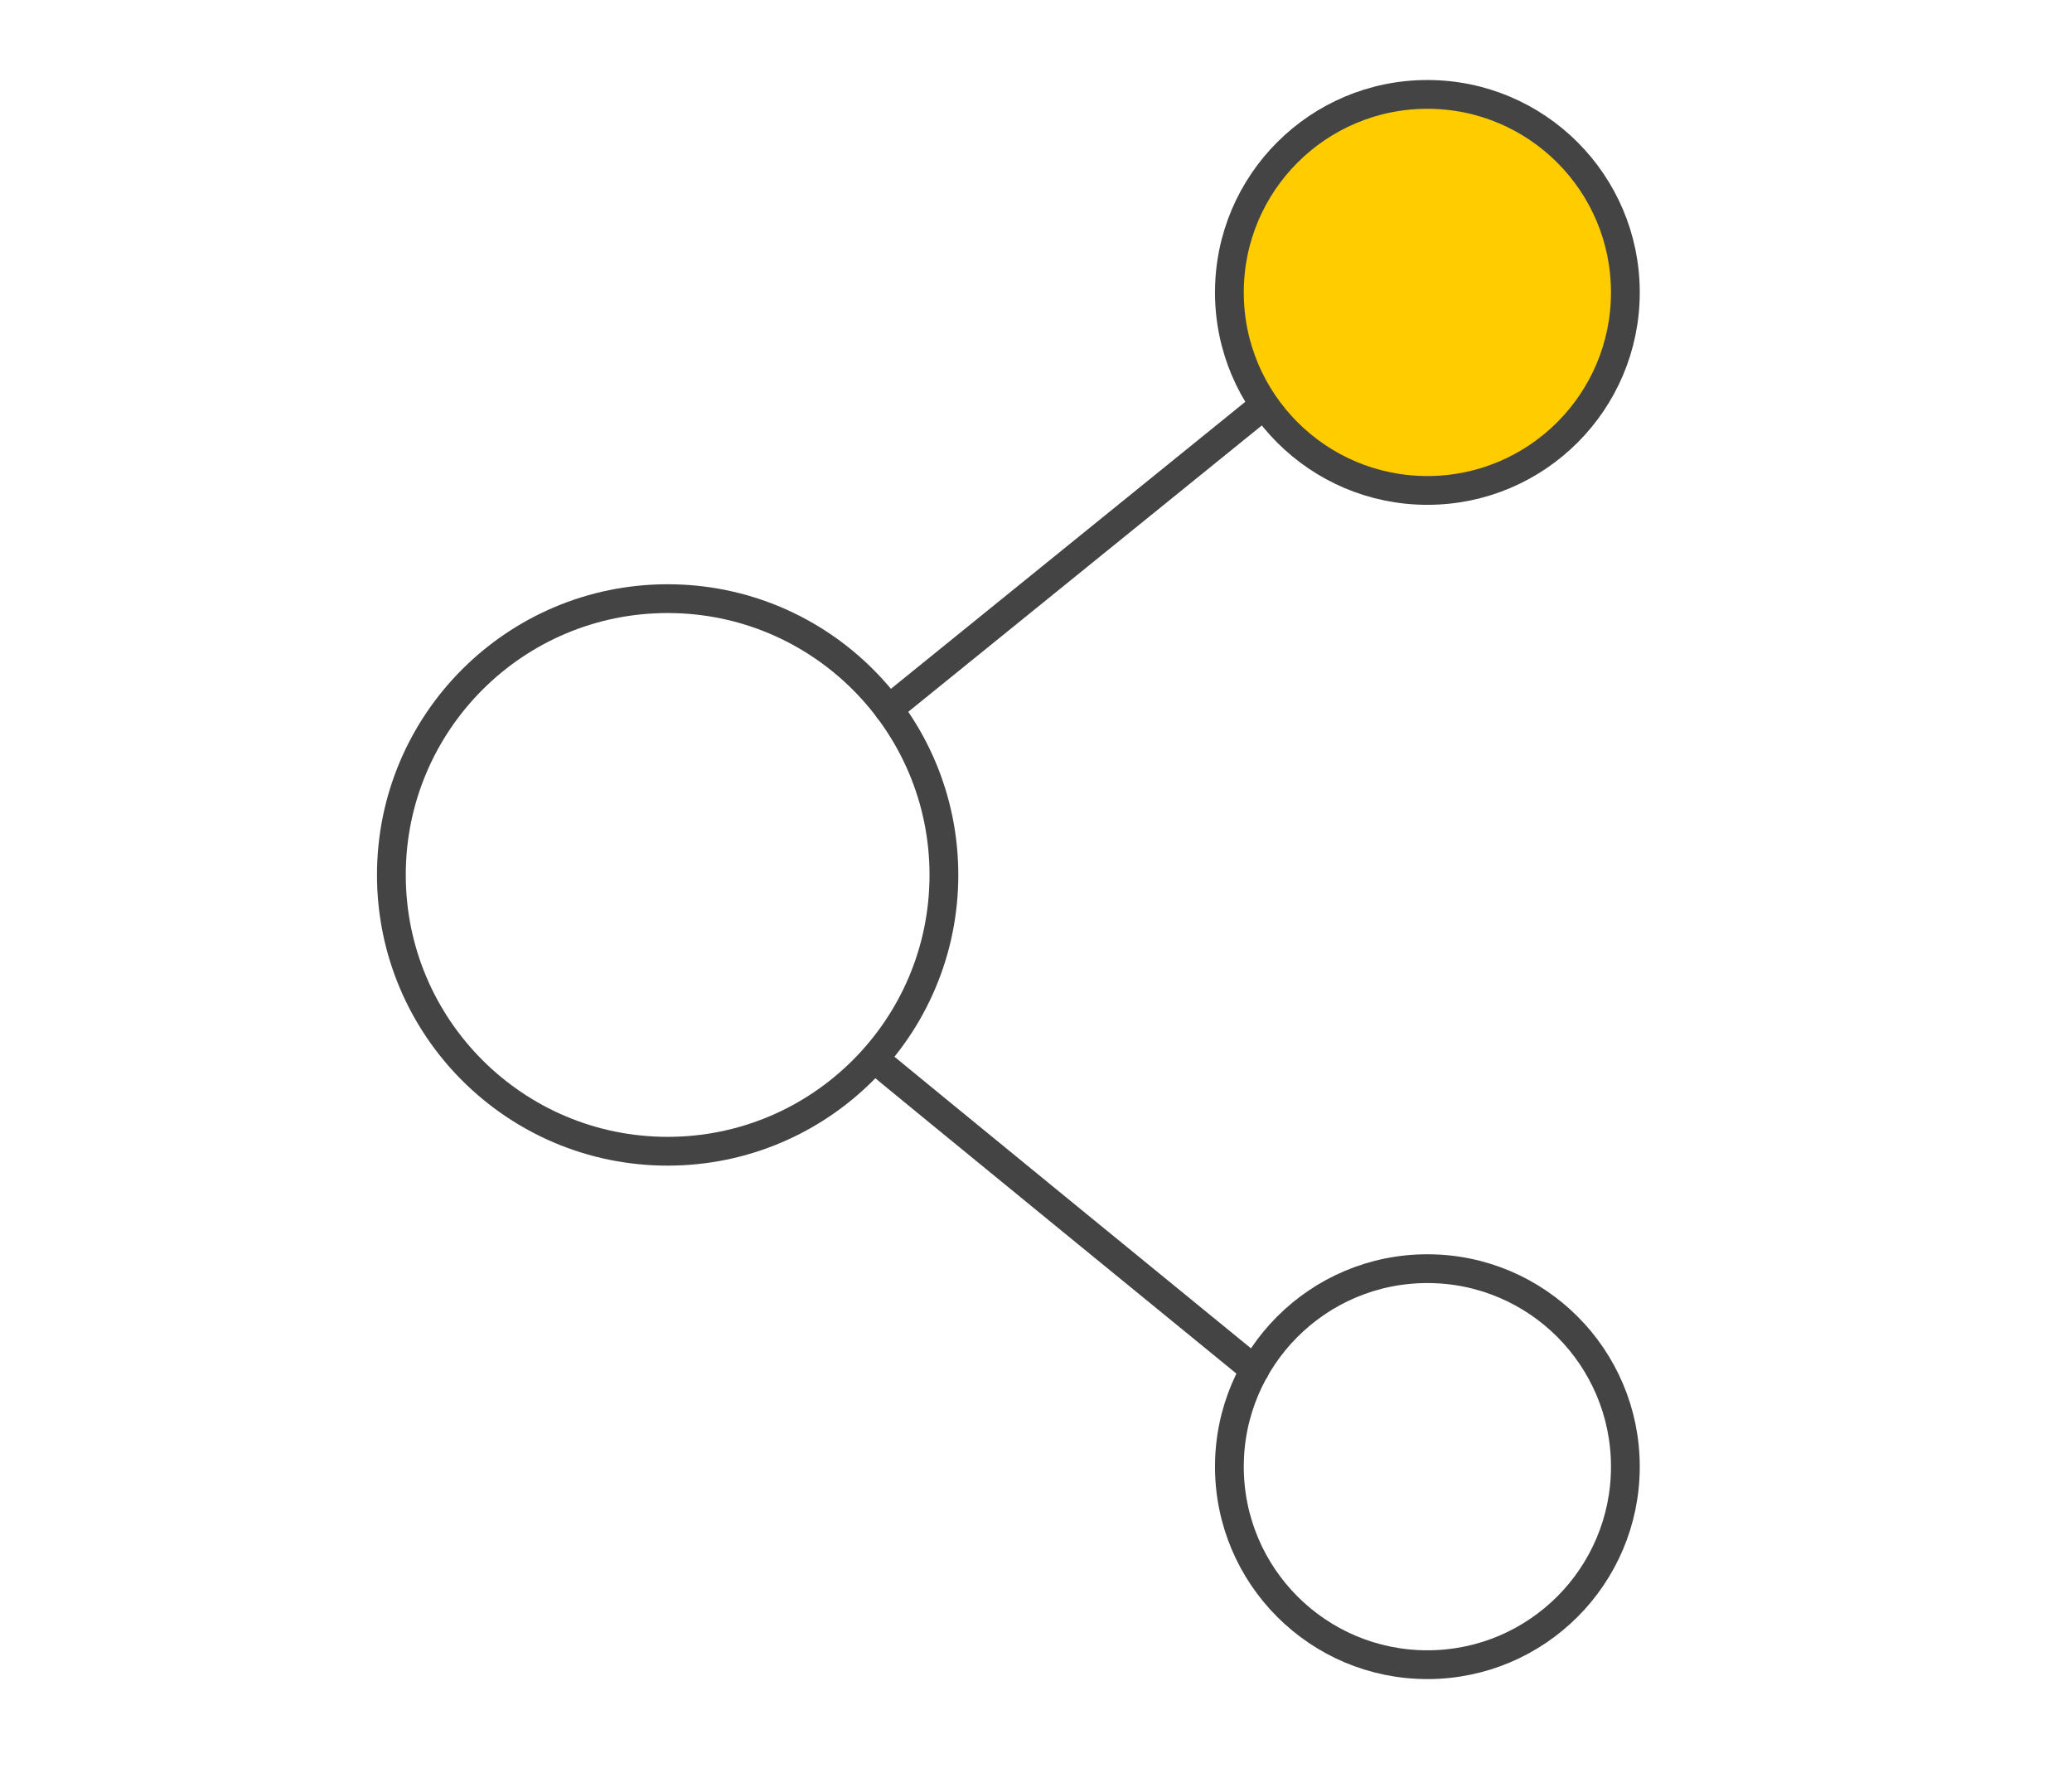 <?xml version="1.0" encoding="UTF-8"?>
<svg xmlns="http://www.w3.org/2000/svg" xmlns:xlink="http://www.w3.org/1999/xlink" version="1.1" id="Ebene_1" x="0px" y="0px" width="90px" height="77px" viewBox="0 0 90 77" style="enable-background:new 0 0 90 77;" xml:space="preserve">
<style type="text/css">
	.st0{fill:#FFCC00;stroke:#444444;stroke-width:1.25;stroke-linecap:round;stroke-linejoin:round;stroke-miterlimit:10;}
	.st1{fill:none;stroke:#444444;stroke-width:1.25;stroke-linecap:round;stroke-linejoin:round;stroke-miterlimit:10;}
</style>
<circle class="st0" cx="62" cy="12.7" r="8.6"></circle>
<circle class="st1" cx="62" cy="63.7" r="8.6"></circle>
<circle class="st1" cx="29" cy="38" r="12"></circle>
<line class="st1" x1="54.9" y1="17.6" x2="38.6" y2="30.8"></line>
<path class="st1" d="M38,46c0.7,0.6,16.5,13.5,16.5,13.5"></path>
</svg>
